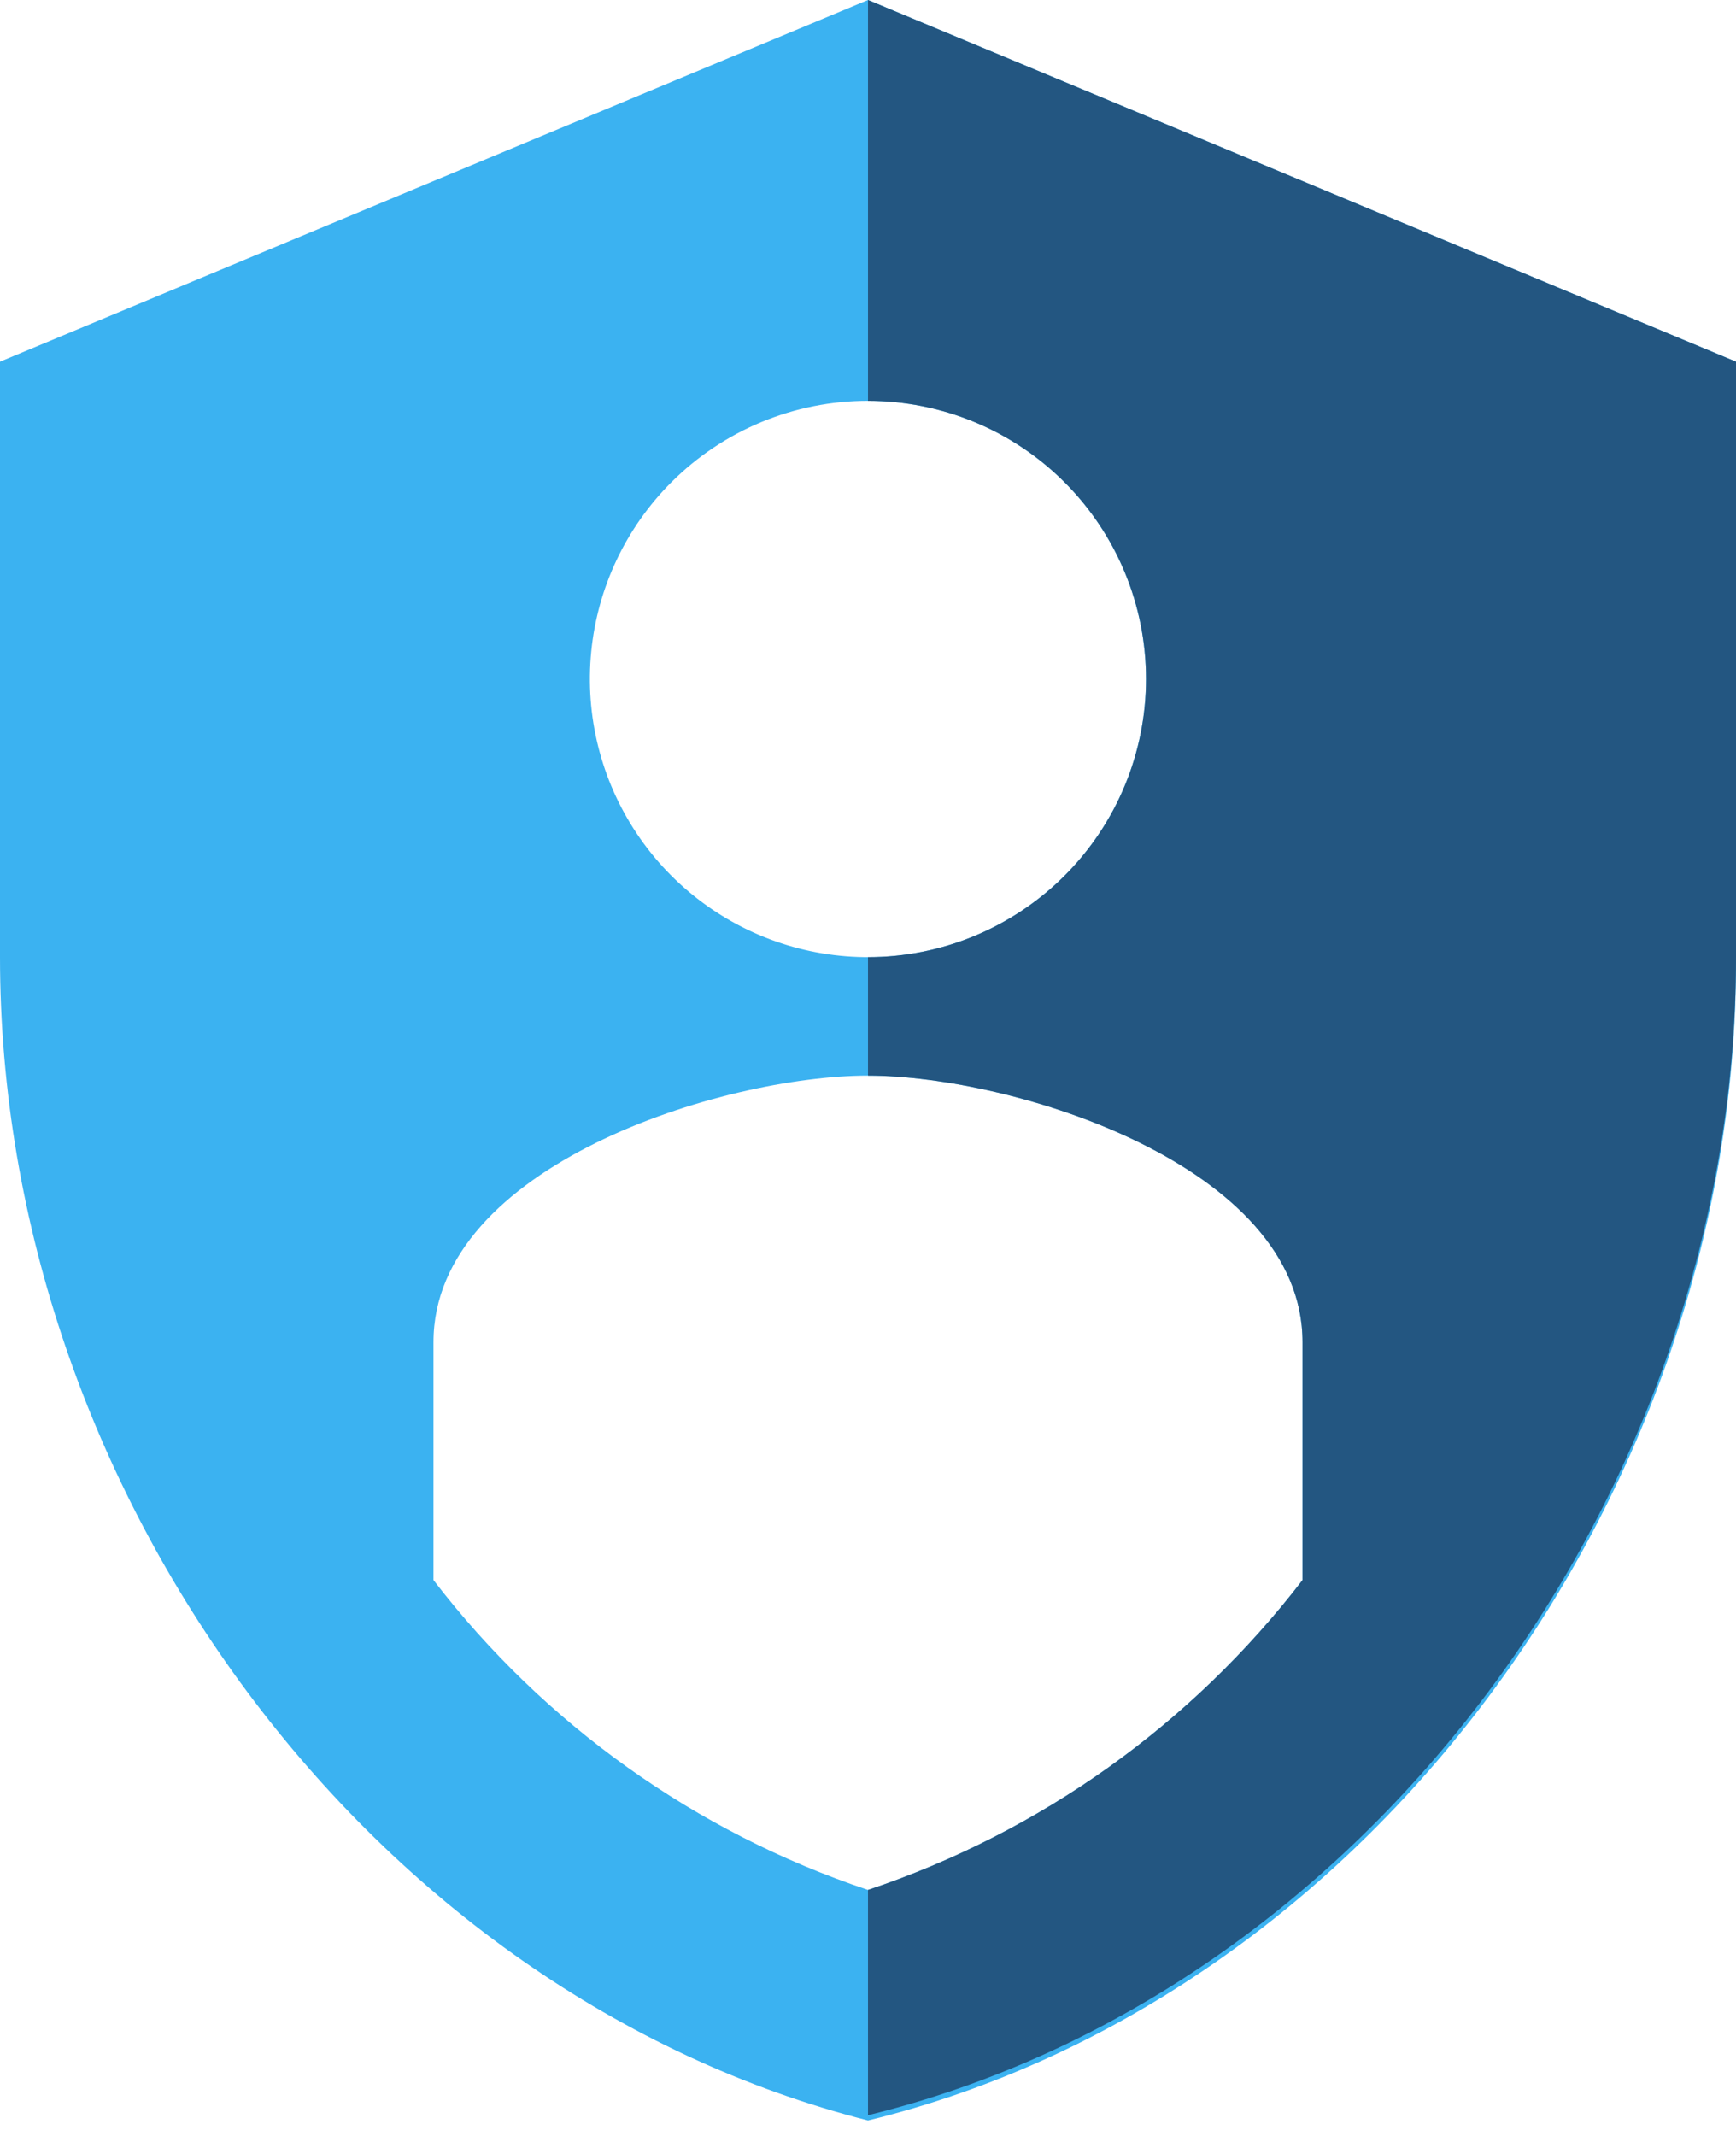 <svg width="100" height="123" viewBox="0 0 100 123" fill="none" xmlns="http://www.w3.org/2000/svg">
<path fill-rule="evenodd" clip-rule="evenodd" d="M50 0L0 20.828V55.116C0 85.932 21.316 114.799 50 122.107C78.684 115.104 100 86.236 100 55.42V20.828L50 0ZM50 23.082C53.706 23.082 57.296 24.368 60.16 26.72C63.024 29.071 64.984 32.343 65.706 35.977C66.428 39.612 65.868 43.384 64.12 46.652C62.373 49.92 59.547 52.48 56.123 53.898C52.699 55.315 48.89 55.502 45.344 54.425C41.798 53.349 38.735 51.076 36.677 47.995C34.619 44.913 33.693 41.214 34.057 37.526C34.42 33.838 36.052 30.391 38.672 27.771C40.16 26.284 41.926 25.104 43.87 24.3C45.813 23.495 47.896 23.081 50 23.082ZM75.031 90.987C68.649 99.293 59.934 105.507 50 108.831C40.066 105.507 31.351 99.293 24.97 90.987V77.284C24.97 67.113 41.657 61.937 50 61.937C58.343 61.937 75.031 67.113 75.031 77.284V90.987Z" fill="#3BB2F1"/>
<path fill-rule="evenodd" clip-rule="evenodd" d="M50 0V23.082C54.248 23.082 58.322 24.769 61.326 27.773C64.329 30.777 66.017 34.851 66.017 39.099C66.017 43.347 64.329 47.421 61.326 50.424C58.322 53.428 54.248 55.116 50 55.116V61.937C58.343 61.937 75.031 67.113 75.031 77.284V90.987C68.649 99.293 59.934 105.507 50 108.831V121.803C78.684 114.799 100 85.932 100 55.116V20.828L50 0Z" fill="#235681"/>
</svg>
